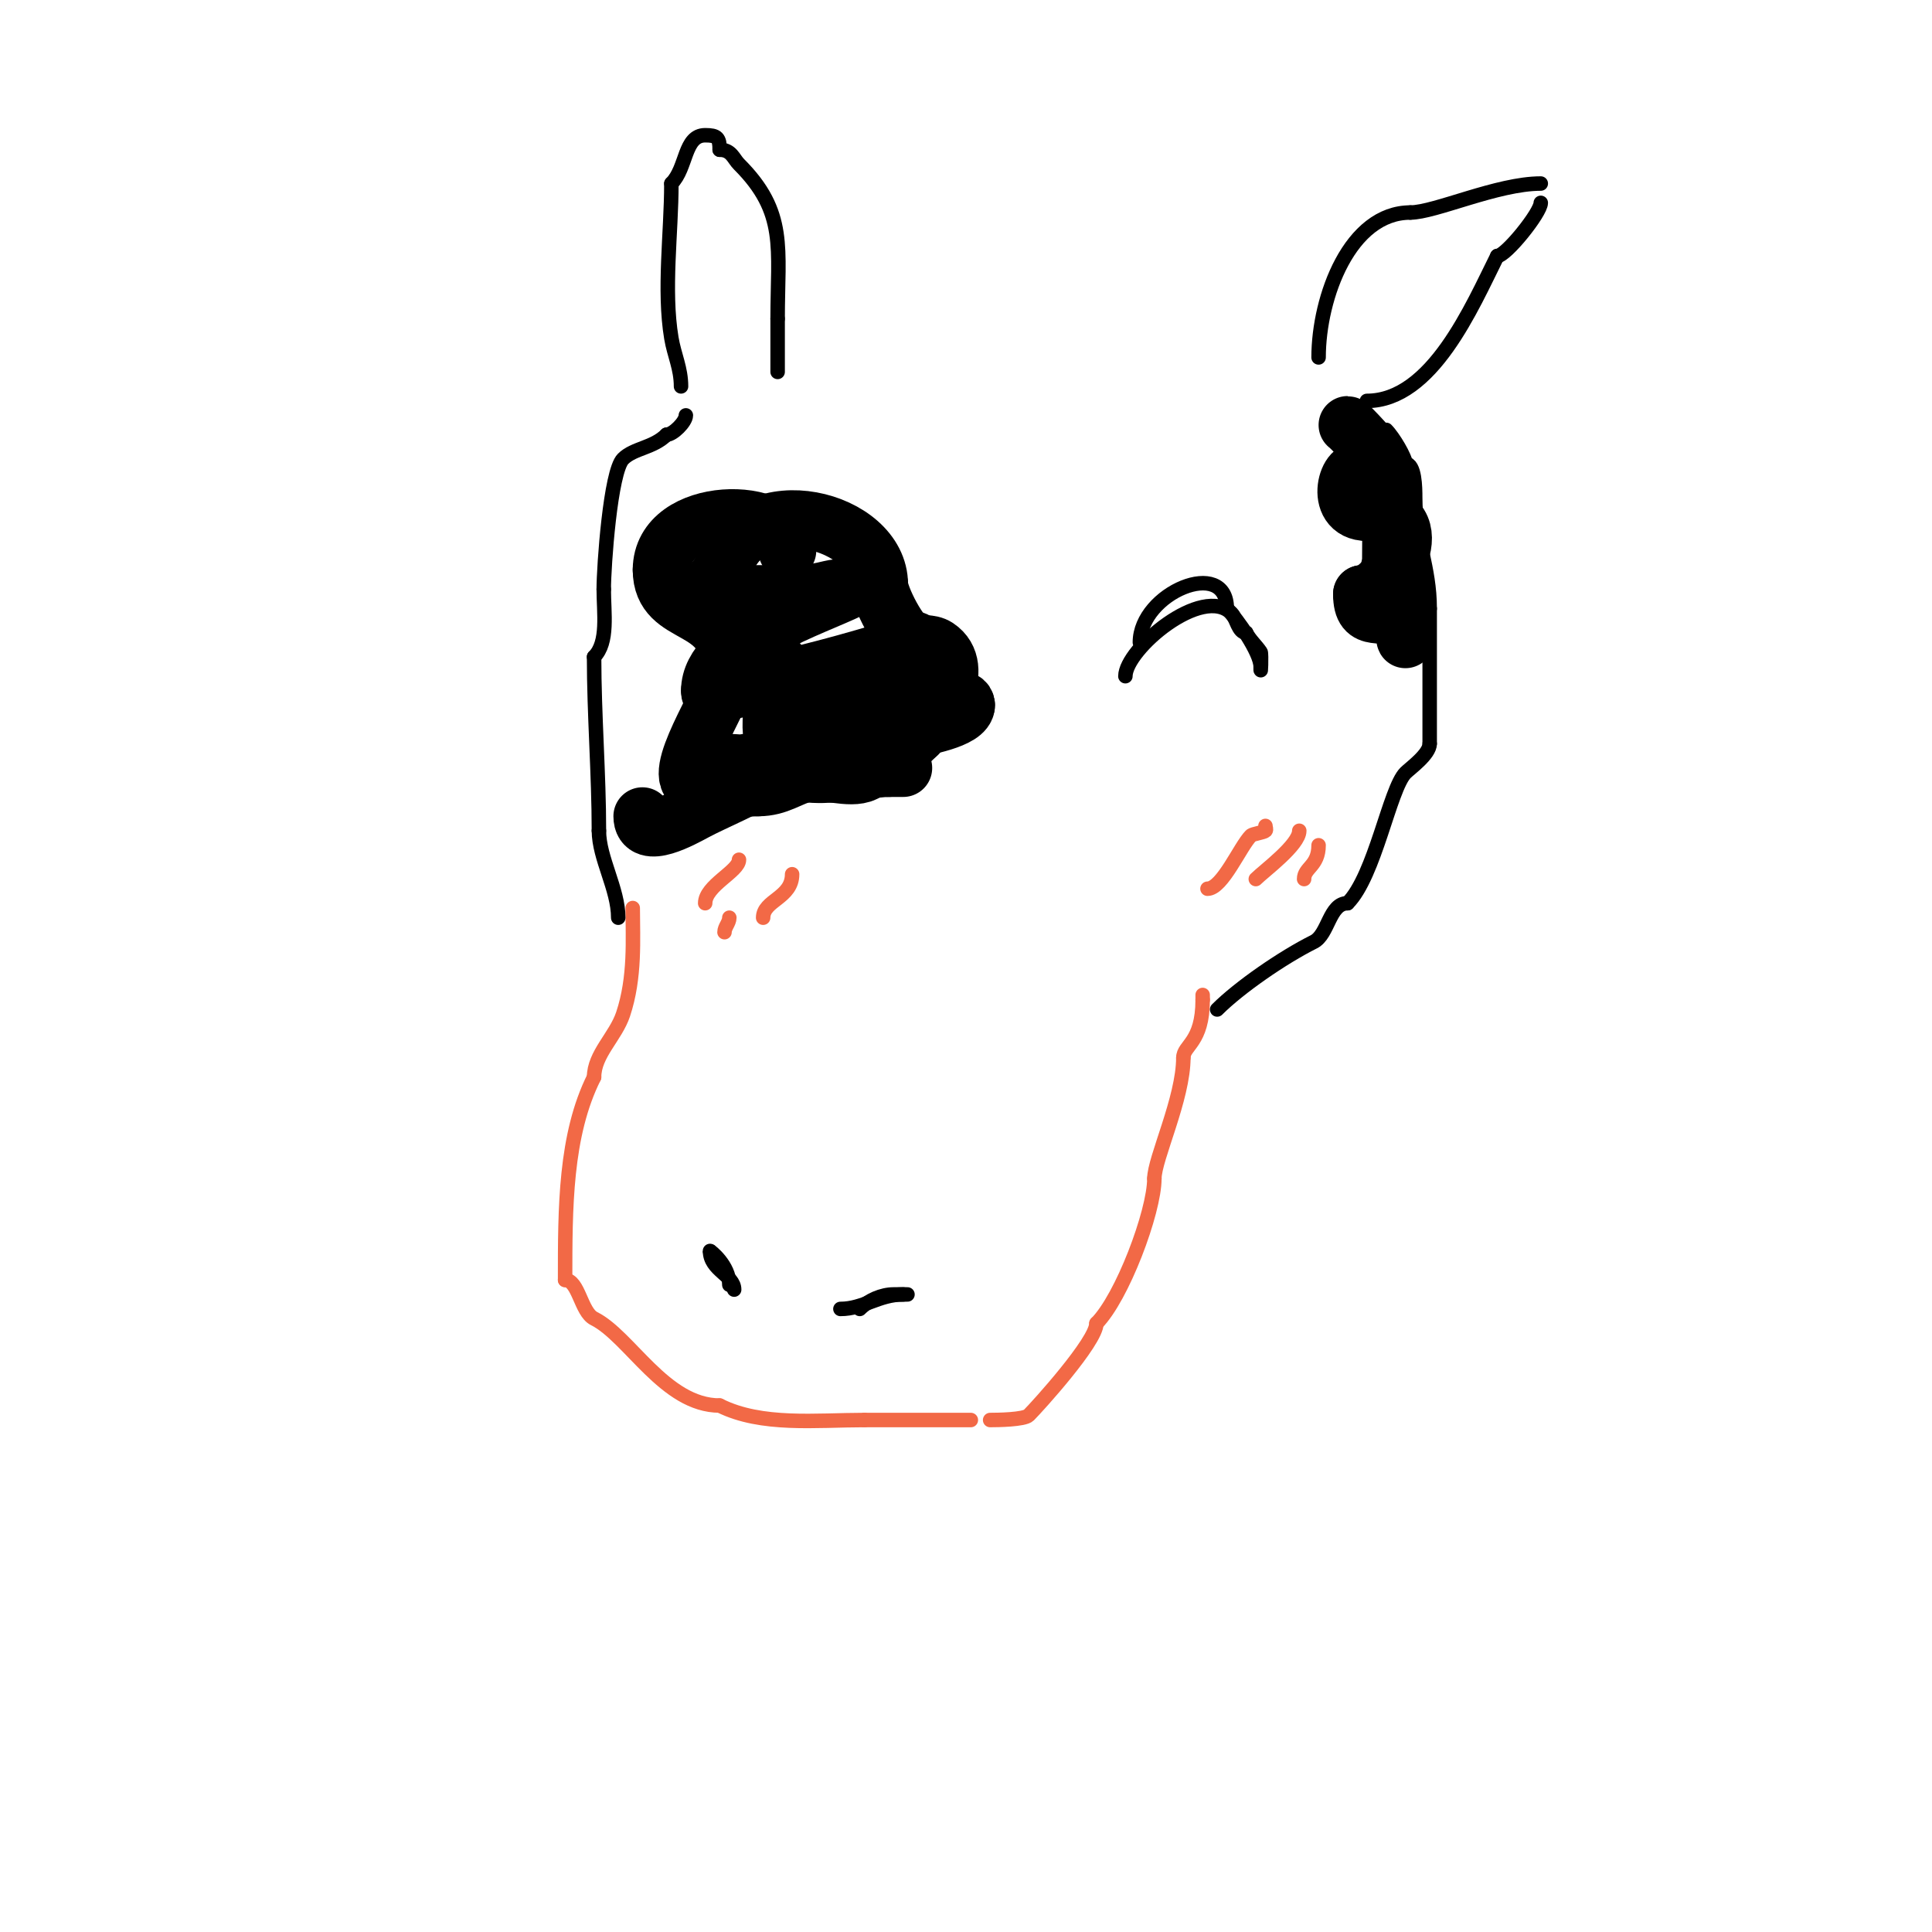 <svg viewBox='0 0 400 400' version='1.1' xmlns='http://www.w3.org/2000/svg' xmlns:xlink='http://www.w3.org/1999/xlink'><g fill='none' stroke='#f26946' stroke-width='3' stroke-linecap='round' stroke-linejoin='round'><path d='M131,188c0,6.356 0.568,14.295 -2,22c-1.535,4.604 -6,8.274 -6,13'/><path d='M123,223c-6.02,12.039 -6,27.087 -6,42'/><path d='M117,265c2.796,0 3.268,6.634 6,8c7.348,3.674 14.631,18 26,18'/><path d='M149,291c8.672,4.336 20.028,3 30,3'/><path d='M179,294c7.333,0 14.667,0 22,0'/><path d='M205,294c1.404,0 7.057,-0.057 8,-1c1.766,-1.766 14,-15.218 14,-19'/><path d='M227,274c5.298,-5.298 12,-23.047 12,-30'/><path d='M239,244c0,-4.086 6,-16.576 6,-25'/><path d='M245,219c0,-2.635 4,-3.072 4,-12'/><path d='M249,207l0,-1'/></g>
<g fill='none' stroke='#000000' stroke-width='3' stroke-linecap='round' stroke-linejoin='round'><path d='M128,190c0,-5.949 -4,-12.328 -4,-18'/><path d='M124,172c0,-11.725 -1,-24.026 -1,-36'/><path d='M123,136c3.009,-3.009 2,-9.088 2,-14'/><path d='M125,122c0,-4.691 1.371,-24.371 4,-27c2.225,-2.225 6.241,-2.241 9,-5'/><path d='M138,90c1.341,0 4,-2.659 4,-4'/><path d='M252,209c4.549,-4.549 13.523,-10.762 20,-14c3.05,-1.525 3.209,-8 7,-8'/><path d='M279,187c5.668,-5.668 8.724,-23.724 12,-27c0.929,-0.929 5,-3.849 5,-6'/><path d='M296,154c0,-9.333 0,-18.667 0,-28'/><path d='M296,126c0,-8.75 -3,-14.108 -3,-23c0,-2.01 -0.06,-7 -2,-7'/><path d='M291,96c0,-1.248 -2.513,-5.513 -4,-7'/><path d='M273,74c0,-12.574 6.524,-30 19,-30'/><path d='M292,44c5.105,0 17.989,-6 27,-6'/><path d='M283,83c13.516,0 21.797,-19.594 27,-30'/><path d='M310,53c1.785,0 9,-8.971 9,-11'/><path d='M141,80c0,-3.759 -1.413,-6.48 -2,-10c-1.67,-10.019 0,-21.784 0,-32'/><path d='M139,38c3.244,-3.244 2.596,-10 7,-10c2.489,0 3,0.511 3,3'/><path d='M149,31c2.454,0 2.841,1.841 4,3c9.989,9.989 8,17.324 8,32'/><path d='M161,66c0,3.667 0,7.333 0,11'/><path d='M151,266c0,-4.073 -4,-7.07 -4,-7'/><path d='M147,259c0,3.998 5,4.999 5,8'/><path d='M178,271c1.798,-1.798 4.592,-3 7,-3c0.458,0 4.68,0 2,0'/><path d='M187,268c-5.103,0 -8.249,3 -13,3'/></g>
<g fill='none' stroke='#000000' stroke-width='12' stroke-linecap='round' stroke-linejoin='round'><path d='M163,114c0,-9.517 -26,-9.586 -26,4'/><path d='M137,118c0,10.564 14,6.43 14,20'/><path d='M151,138c0,4.562 -11.38,20.62 -8,24c2.284,2.284 10.81,1 14,1'/><path d='M157,163c4.175,0 6.337,-2.084 10,-3c3.261,-0.815 8.986,1.507 12,0c3.735,-1.868 7.9,-4.9 11,-8'/><path d='M190,152c3.444,-3.444 10.326,-13.783 4,-18c-1.414,-0.943 -3.388,-0.463 -5,-1c-2.642,-0.881 -7,-9.559 -7,-12'/><path d='M182,121c0,-13.548 -26.599,-20.202 -32,-4c-0.803,2.409 -3,3.226 -3,6'/><path d='M147,123c6,0 12,0 18,0c2.357,0 4.713,-0.428 7,-1c1.294,-0.323 5.193,-0.596 4,0c-7.1,3.55 -29,10.495 -29,21'/><path d='M147,143c0,2.717 2.809,0.238 4,0c11.192,-2.238 21.103,-4.731 32,-8c2.324,-0.697 5.284,-3.716 7,-2c1.9,1.9 -2.192,5.011 -4,7c-7.224,7.946 -18.606,20 -30,20'/><path d='M156,160c-2.481,0 -14.076,-0.654 -6,-2c1.315,-0.219 2.68,0.189 4,0c11.155,-1.594 24.244,-3.415 35,-7c1.667,-0.556 11,-1.915 11,-5'/><path d='M200,146c0,-1.827 -3.568,-1 -5,-1c-2.114,0 -49.329,1 -24,1'/><path d='M171,146c0,11.12 -19.364,17.927 -27,22c-2.643,1.41 -11,6.127 -11,1'/><path d='M161,137c0,4.739 -2.849,15.151 0,18'/><path d='M161,155c0,8.686 17.261,4 23,4'/><path d='M184,159c1,0 2,0 3,0'/><path d='M282,98c-2.77,-2.77 -6.089,8 1,8'/><path d='M283,106c14.593,0 4.21,17 -1,17'/><path d='M282,123c0,6.624 4.471,2.471 8,6c0.774,0.774 1,4.486 1,3'/><path d='M291,132c0,-5.449 0.468,-9.532 -3,-13c-0.707,-0.707 0,-2 0,-3c0,-5.959 0.314,-10.743 -1,-16c-0.601,-2.405 -2,-2.526 -2,-5'/><path d='M285,95c0,-1.024 -5.781,-7 -6,-7'/></g>
<g fill='none' stroke='#f26946' stroke-width='3' stroke-linecap='round' stroke-linejoin='round'><path d='M250,184c3.083,0 6.765,-8.765 9,-11c0.333,-0.333 2.667,-0.667 3,-1c0.236,-0.236 0,-0.667 0,-1'/><path d='M260,182c1.702,-1.702 9,-7.062 9,-10'/><path d='M270,182c0,-2.402 3,-2.648 3,-7'/><path d='M146,187c0,-3.648 7,-6.624 7,-9'/><path d='M150,193c0,-1.054 1,-1.946 1,-3'/><path d='M158,190c0,-3.633 6,-4.06 6,-9'/></g>
<g fill='none' stroke='#000000' stroke-width='3' stroke-linecap='round' stroke-linejoin='round'><path d='M233,140c0,-5.547 15.924,-19.076 22,-13c1.012,1.012 1.349,4 3,4'/><path d='M258,131c0.745,1.491 2.075,2.613 3,4c0.215,0.323 0,5.801 0,3c0,-2.899 -4.856,-9.856 -7,-12'/><path d='M254,126c0,-10.78 -18,-3.236 -18,7'/><path d='M236,133'/></g>
</svg>